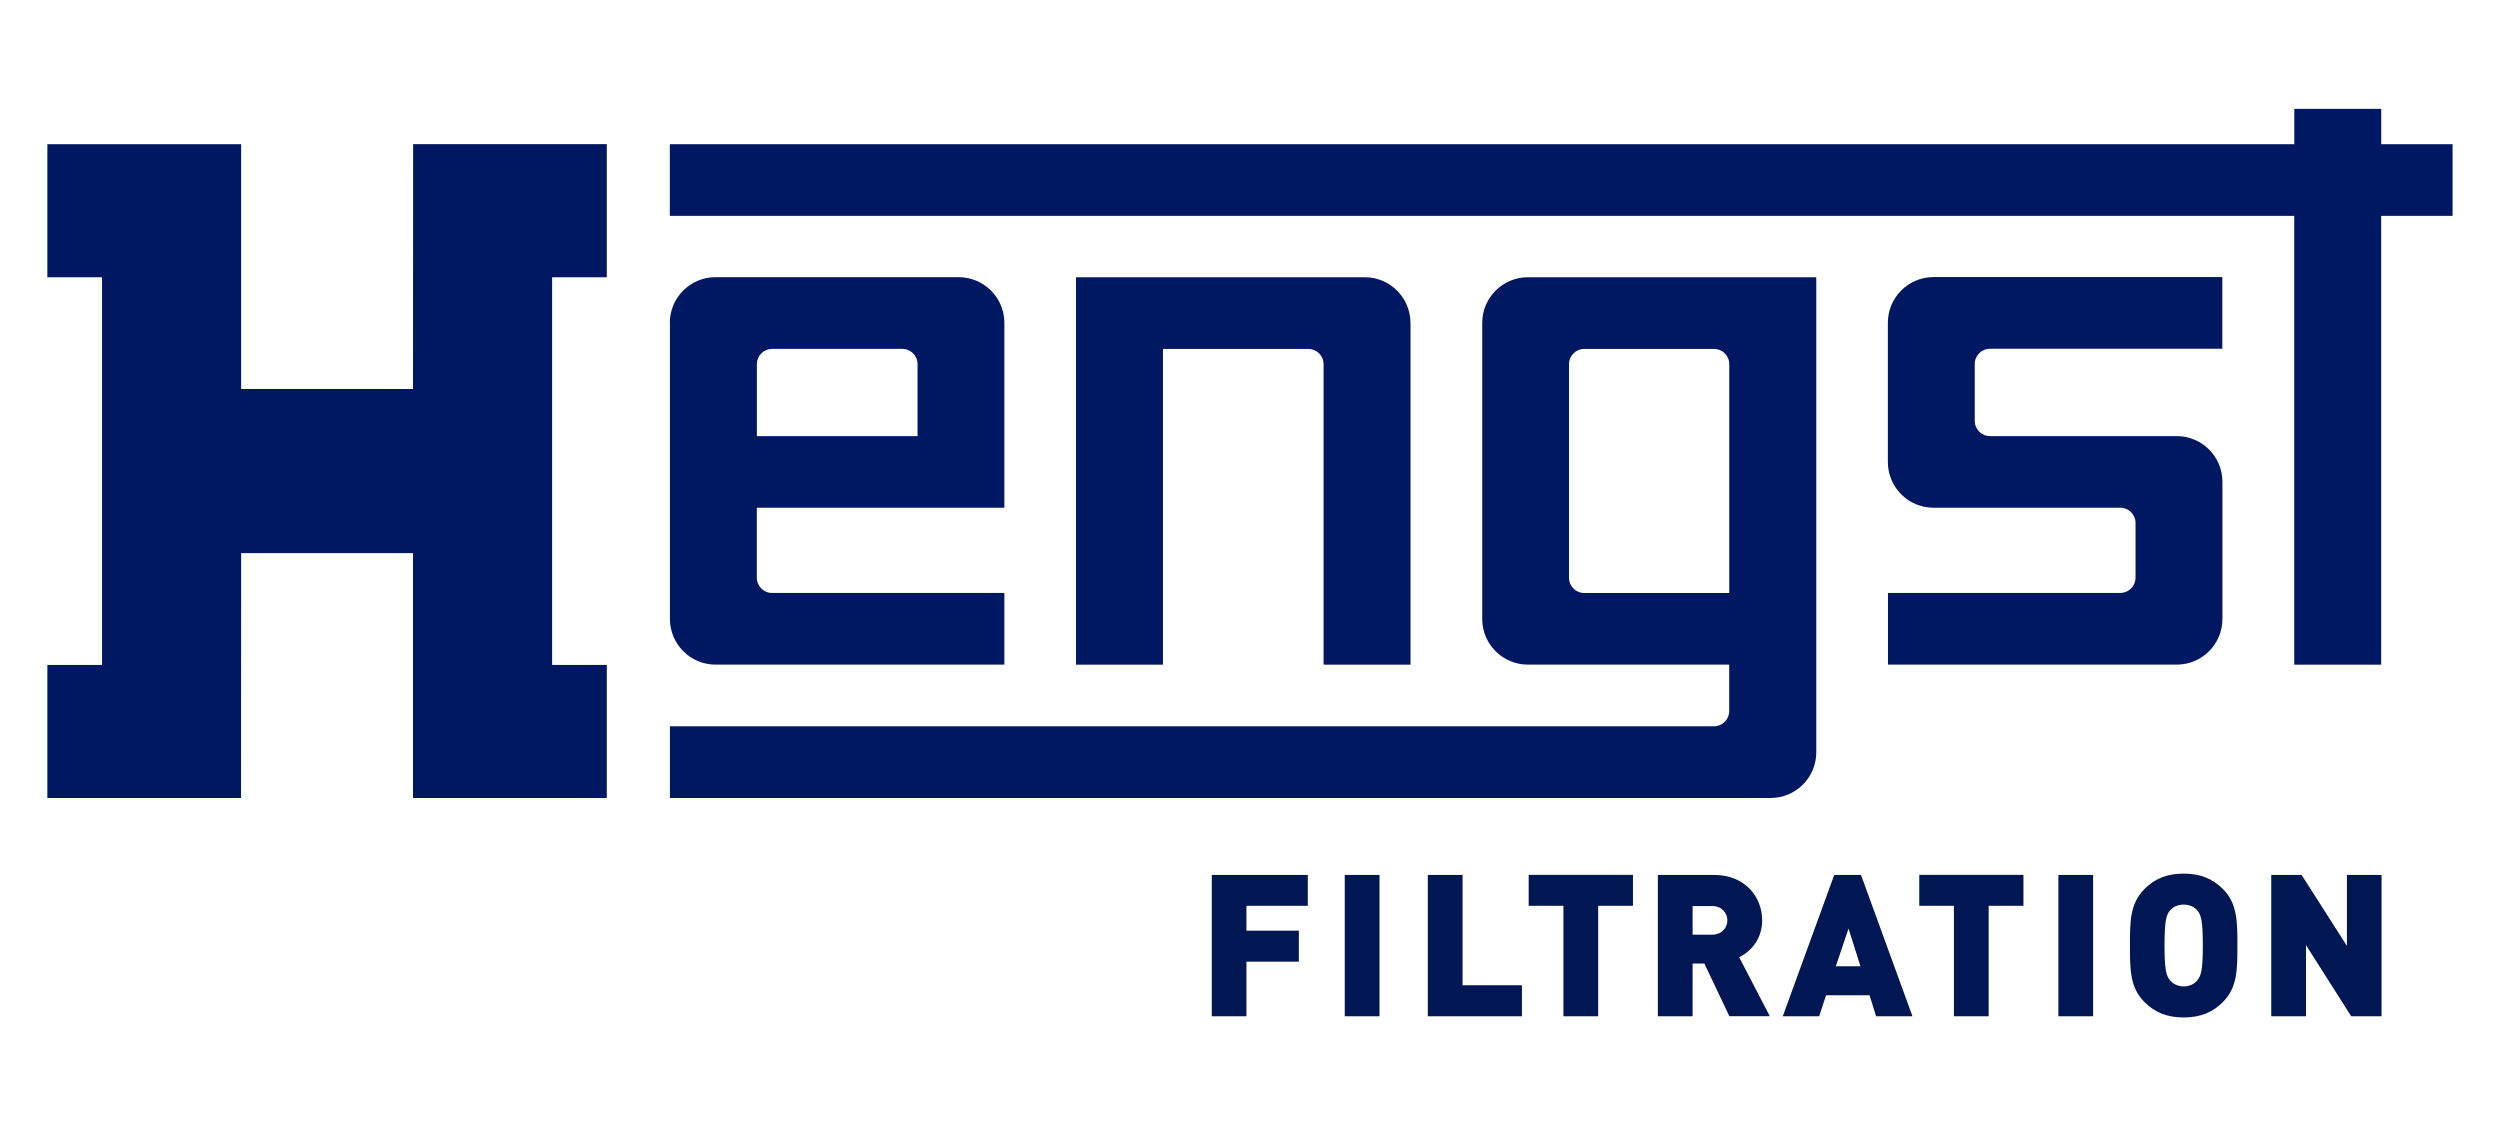 <svg xmlns="http://www.w3.org/2000/svg" id="Layer_1" viewBox="0 0 443.93 200"><defs><style>.cls-1{fill:#001862;}.cls-1,.cls-2{stroke-width:0px;}.cls-2{fill:#001753;}</style></defs><path class="cls-1" d="M8.41,49.23h9.71v68.84h-9.71v23.63h34.39l.02-43.48h30.52v43.48h34.41v-23.63h-9.71V49.23h9.71v-23.63h-34.39l-.02,43.48h-30.52V25.6H8.41v23.63ZM250.47,57.35v60.68h-15.44v-53.36c0-1.5-1.21-2.71-2.71-2.71h-25.81v56.07h-15.44V49.23h51.27c4.49,0,8.12,3.63,8.12,8.12ZM118.96,57.35v52.55c0,4.49,3.63,8.12,8.12,8.12h51.27v-12.73h-41.25c-1.5,0-2.71-1.21-2.71-2.71v-12.42h43.96v-32.82c0-4.49-3.63-8.12-8.12-8.12h-43.17c-4.49,0-8.12,3.63-8.12,8.12h.02ZM162.92,77.44h-28.52v-12.78c0-1.5,1.21-2.71,2.71-2.71h23.11c1.5,0,2.71,1.21,2.71,2.71v12.78Z"/><path class="cls-1" d="M435.51,25.6v12.73h-12.68v79.7h-15.44V38.33H118.94v-12.73h288.46v-6.27h15.44v6.27h12.68Z"/><path class="cls-1" d="M350.66,64.66v10.07c0,1.5,1.21,2.71,2.71,2.71h33.15c4.49,0,8.12,3.63,8.12,8.12v24.34c0,4.49-3.63,8.12-8.12,8.12h-51.27v-12.73h41.25c1.5,0,2.71-1.21,2.71-2.71v-9.71c0-1.5-1.21-2.71-2.71-2.71h-33.15c-4.49,0-8.12-3.63-8.12-8.12v-24.72c0-4.49,3.63-8.12,8.12-8.12h51.27v12.73h-41.25c-1.5,0-2.71,1.21-2.71,2.71v.02ZM271.32,49.23c-4.49,0-8.12,3.63-8.12,8.12v52.55c0,4.49,3.63,8.12,8.12,8.12h35.74v8.24c0,1.5-1.21,2.71-2.71,2.71H118.96v12.73h195.44c4.49,0,8.12-3.63,8.12-8.12V49.23h-51.2ZM307.06,105.3h-25.74c-1.5,0-2.71-1.21-2.71-2.71v-37.92c0-1.5,1.21-2.71,2.71-2.71h23.04c1.5,0,2.71,1.21,2.71,2.71v40.63Z"/><path class="cls-2" d="M221.33,160.84v4.42h9.31v5.51h-9.31v9.69h-6.15v-25.1h17.05v5.49h-10.9ZM238.79,155.36h6.17v25.1h-6.17v-25.1ZM253.54,180.46v-25.1h6.17v19.59h10.54v5.51h-16.72ZM283.79,160.84v19.62h-6.17v-19.62h-6.17v-5.49h18.52v5.49h-6.17,0ZM304.05,160.89h-3.49v5.08h3.49c1.69,0,2.68-1.23,2.68-2.54s-.97-2.54-2.68-2.54ZM307.09,180.46l-4.44-9.36h-2.09v9.36h-6.17v-25.1h9.95c5.58,0,8.57,3.94,8.57,8.07,0,3.42-2.11,5.58-4.08,6.55l5.44,10.47h-7.17ZM328.25,164.88l-2.26,6.7h4.37l-2.11-6.7ZM333.14,180.46l-1.16-3.73h-7.72l-1.23,3.73h-6.46l9.14-25.1h4.75l9.14,25.1h-6.46ZM353.13,160.84v19.62h-6.17v-19.62h-6.15v-5.49h18.5v5.49h-6.17,0ZM365.51,155.36h6.17v25.1h-6.17v-25.1ZM390.23,161.72c-.45-.59-1.33-1.09-2.47-1.09s-2.02.5-2.47,1.09c-.57.74-.93,1.59-.93,6.17s.36,5.39.93,6.13c.45.59,1.33,1.14,2.47,1.14s2.02-.52,2.47-1.14c.57-.74.93-1.54.93-6.13s-.36-5.44-.93-6.17ZM394.74,177.92c-1.8,1.8-3.92,2.75-6.98,2.75s-5.18-.95-6.98-2.75c-2.56-2.56-2.56-5.77-2.56-10.02s0-7.43,2.56-10.02c1.8-1.8,3.92-2.75,6.98-2.75s5.18.95,6.98,2.75c2.56,2.56,2.56,5.79,2.56,10.02s0,7.43-2.56,10.02ZM417.51,180.46l-8.03-12.63v12.63h-6.17v-25.1h5.39l8.05,12.61v-12.61h6.15v25.1h-5.39,0Z"/></svg>